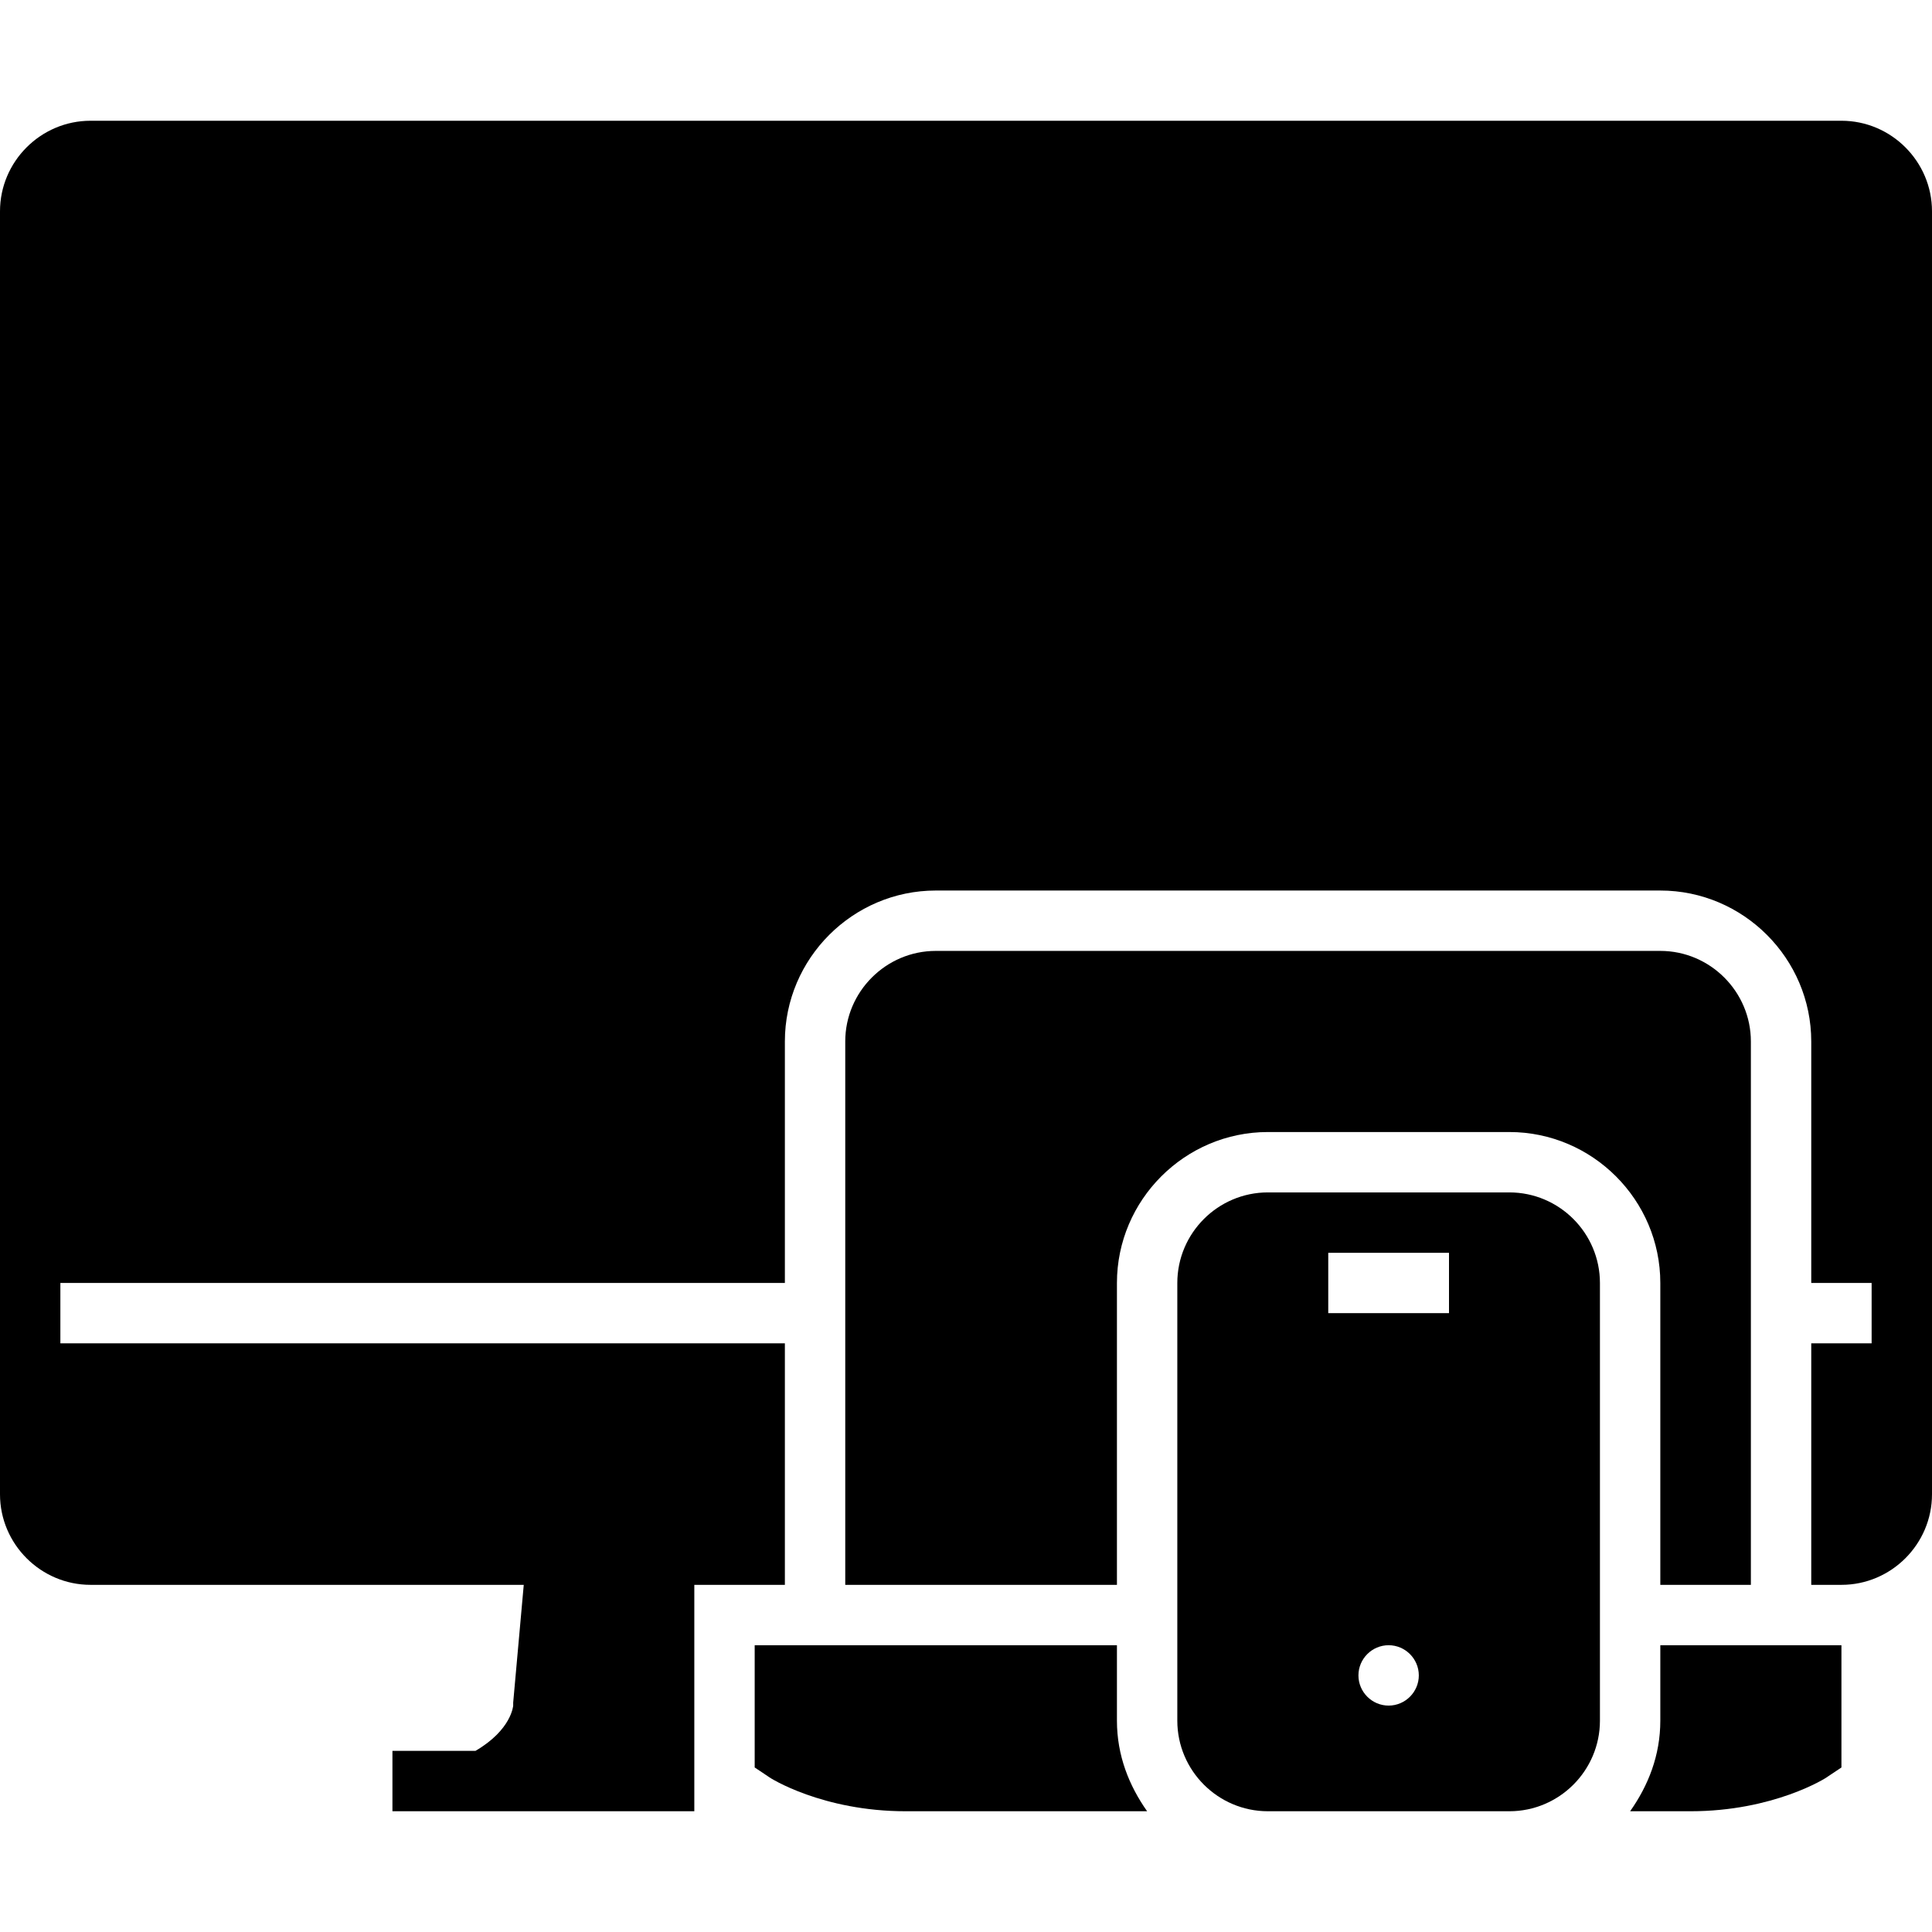 <svg xmlns="http://www.w3.org/2000/svg" viewBox="0 0 128 128" id="Layer_1"><g><path d="m74 114v-5h-24v8.1l.9.6c.1.1 3.6 2.3 9.1 2.3h16c-1.2-1.7-2-3.7-2-6z"></path><path d="m110 109v5c0 2.3-.8 4.3-2 6h4c5.5 0 9-2.2 9.1-2.3l.9-.6v-8.1z"></path></g><g><path d="m110 63h-48c-3.3 0-6 2.7-6 6v36h18v-20c0-5.5 4.5-10 10-10h16c5.5 0 10 4.5 10 10v20h6v-36c0-3.3-2.7-6-6-6z"></path></g><path stroke-width="4" stroke-miterlimit="10" stroke="#000" fill="none" d="m104 114v-29c0-2.2-1.8-4-4-4h-16c-2.2 0-4 1.8-4 4v29c0 2.2 1.8 4 4 4h16c2.2 0 4-1.8 4-4z"></path><path d="m122 8h-116c-3.3 0-6 2.7-6 6v85c0 3.3 2.7 6 6 6h28.7l-.7 7.8v.2s-.1 1.6-2.5 3h-5.5v4h6 14v-15h3.8 2.2v-16h-48v-4h48v-16c0-5.5 4.5-10 10-10h48c5.5 0 10 4.5 10 10v16h4v4h-4v16h2c3.3 0 6-2.7 6-6v-85c0-3.3-2.7-6-6-6z"></path><path d="m100 81h-16c-2.2 0-4 1.8-4 4v29c0 2.2 1.8 4 4 4h16c2.2 0 4-1.8 4-4v-29c0-2.2-1.8-4-4-4zm-8 32c-1.1 0-2-.9-2-2s.9-2 2-2 2 .9 2 2-.9 2-2 2zm4-26h-8v-4h8z"></path></svg>